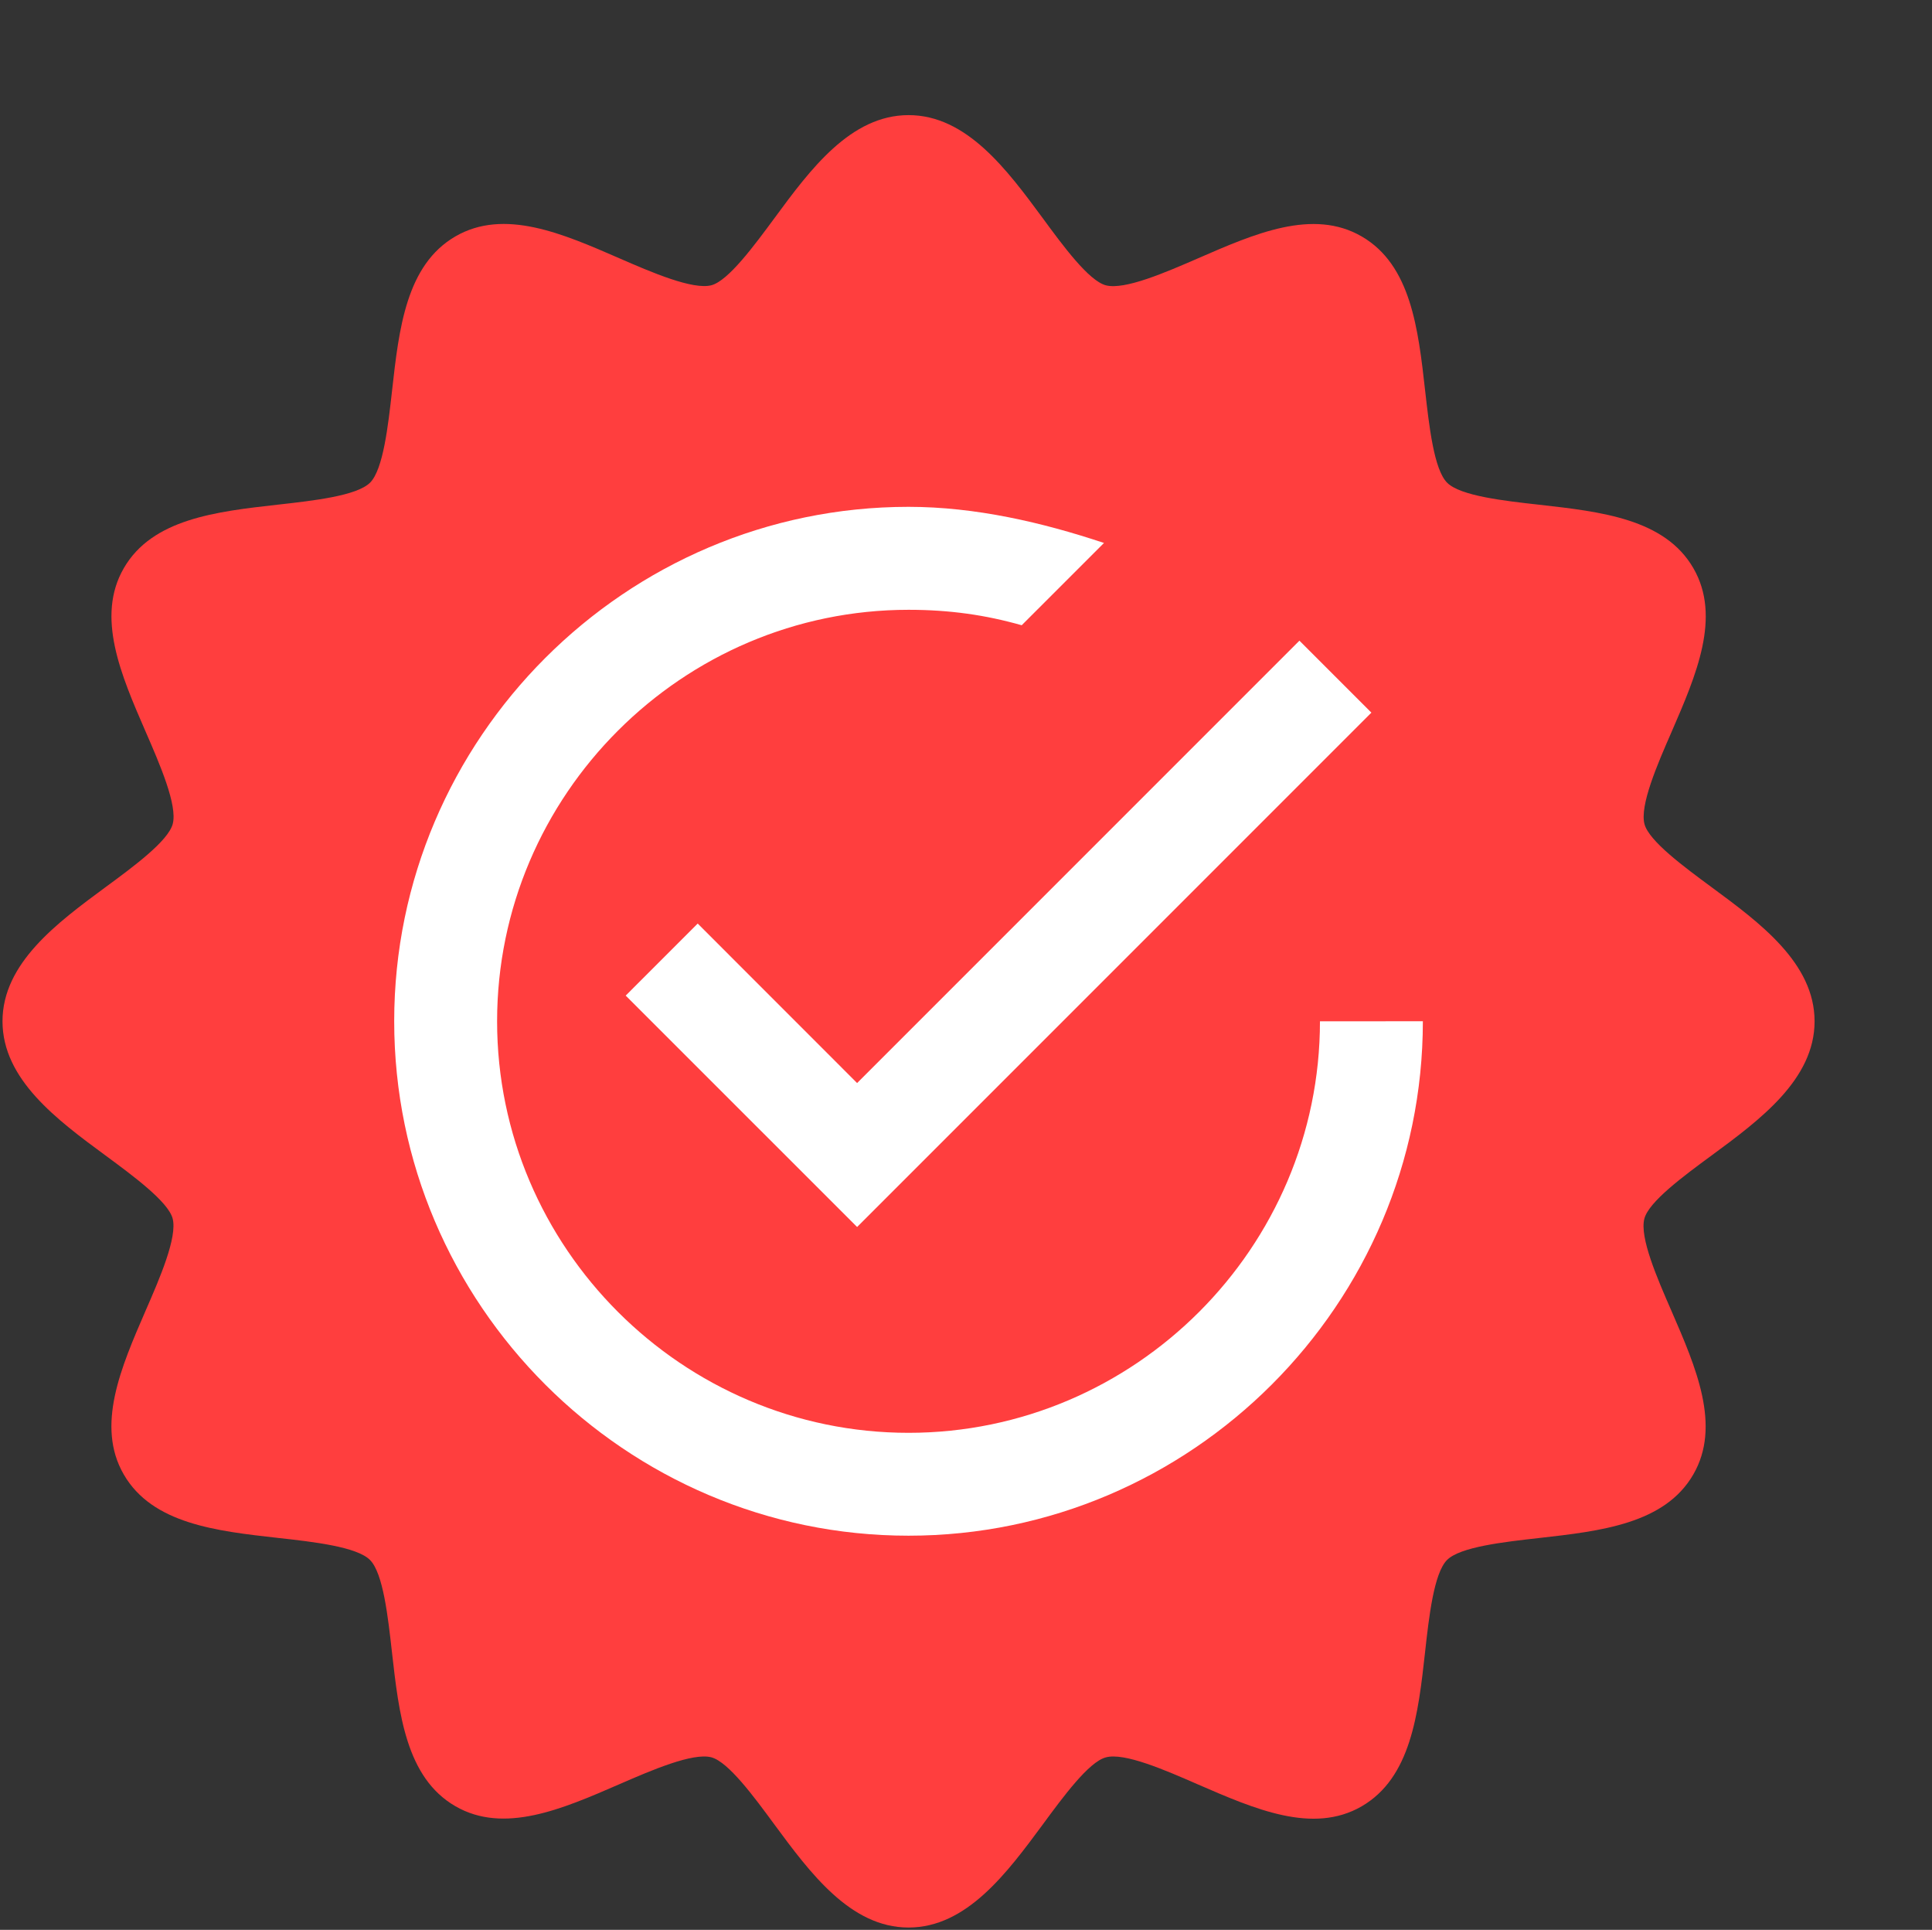 <?xml version="1.0" encoding="utf-8"?>
<!-- Generator: Adobe Illustrator 16.0.0, SVG Export Plug-In . SVG Version: 6.00 Build 0)  -->
<!DOCTYPE svg PUBLIC "-//W3C//DTD SVG 1.1//EN" "http://www.w3.org/Graphics/SVG/1.1/DTD/svg11.dtd">
<svg version="1.1" id="Layer_1" xmlns="http://www.w3.org/2000/svg" xmlns:xlink="http://www.w3.org/1999/xlink" x="0px" y="0px"
	 width="81.073px" height="80.969px" viewBox="0 -1.113 81.073 80.969" enable-background="new 0 -1.113 81.073 80.969"
	 xml:space="preserve">
<rect x="0" y="-1.113" width="81.073" height="80.969" fill="#333333" stroke="none"/>
<g>
	<g>
		<g>
			<path fill="#FF3E3E" d="M71.833,36.117c-1.17-0.862-2.631-1.94-2.824-2.65c-0.209-0.781,0.535-2.5,1.138-3.877
				c1.028-2.372,2.095-4.82,0.913-6.864c-1.197-2.071-3.875-2.37-6.467-2.662c-1.475-0.164-3.313-0.37-3.865-0.923
				c-0.555-0.551-0.757-2.387-0.925-3.866c-0.29-2.592-0.597-5.27-2.661-6.467c-2.047-1.188-4.493-0.118-6.859,0.913
				c-1.376,0.598-3.087,1.341-3.877,1.137c-0.715-0.188-1.793-1.65-2.654-2.825c-1.492-2.021-3.186-4.316-5.625-4.316
				c-2.44,0-4.135,2.294-5.621,4.313c-0.863,1.17-1.941,2.632-2.652,2.825c-0.78,0.202-2.499-0.535-3.877-1.137
				c-2.368-1.032-4.818-2.098-6.864-0.914c-2.069,1.198-2.371,3.875-2.66,6.467c-0.166,1.477-0.372,3.315-0.923,3.866
				c-0.553,0.553-2.387,0.758-3.866,0.923c-2.593,0.292-5.27,0.595-6.467,2.662c-1.183,2.04-0.118,4.489,0.913,6.86
				c0.6,1.378,1.346,3.094,1.138,3.876c-0.189,0.714-1.65,1.793-2.825,2.655c-2.023,1.492-4.318,3.186-4.318,5.624
				c0,2.441,2.294,4.136,4.315,5.624c1.17,0.863,2.632,1.94,2.824,2.648c0.207,0.782-0.536,2.502-1.138,3.879
				c-1.028,2.37-2.093,4.821-0.912,6.863c1.197,2.068,3.874,2.371,6.466,2.661c1.474,0.162,3.313,0.37,3.866,0.925
				c0.552,0.551,0.756,2.39,0.921,3.862c0.293,2.597,0.593,5.271,2.659,6.468c2.04,1.184,4.494,0.119,6.863-0.911
				c1.376-0.6,3.096-1.34,3.878-1.14c0.715,0.188,1.791,1.651,2.654,2.826c1.493,2.021,3.185,4.317,5.625,4.317
				s4.133-2.294,5.625-4.313c0.86-1.17,1.938-2.635,2.65-2.825c0.776-0.217,2.499,0.535,3.876,1.137
				c2.372,1.028,4.815,2.1,6.863,0.916c2.069-1.2,2.373-3.876,2.661-6.468c0.162-1.479,0.371-3.315,0.921-3.867
				c0.549-0.552,2.388-0.757,3.866-0.923c2.593-0.292,5.271-0.597,6.466-2.661c1.185-2.039,0.118-4.49-0.911-6.861
				c-0.602-1.378-1.348-3.094-1.139-3.878c0.188-0.713,1.649-1.79,2.824-2.653c2.021-1.489,4.318-3.185,4.318-5.625
				C76.146,39.298,73.852,37.605,71.833,36.117z"/>
		</g>
	</g>
</g>
<path fill="#FFFFFF" d="M29.278,37.636l-3.022,3.023l9.711,9.708l21.581-21.58l-3.02-3.02L35.967,44.328L29.278,37.636z
	 M55.39,41.737c0,9.494-7.769,17.266-17.264,17.266c-9.497,0-17.266-7.771-17.266-17.266c0-9.497,7.768-17.265,17.266-17.265
	c1.728,0,3.234,0.218,4.748,0.648l3.453-3.452c-2.591-0.864-5.396-1.516-8.202-1.516c-11.871,0-21.583,9.713-21.583,21.583
	c0,11.873,9.712,21.584,21.583,21.584c11.87,0,21.583-9.714,21.583-21.584L55.39,41.737L55.39,41.737z"/>
</svg>
